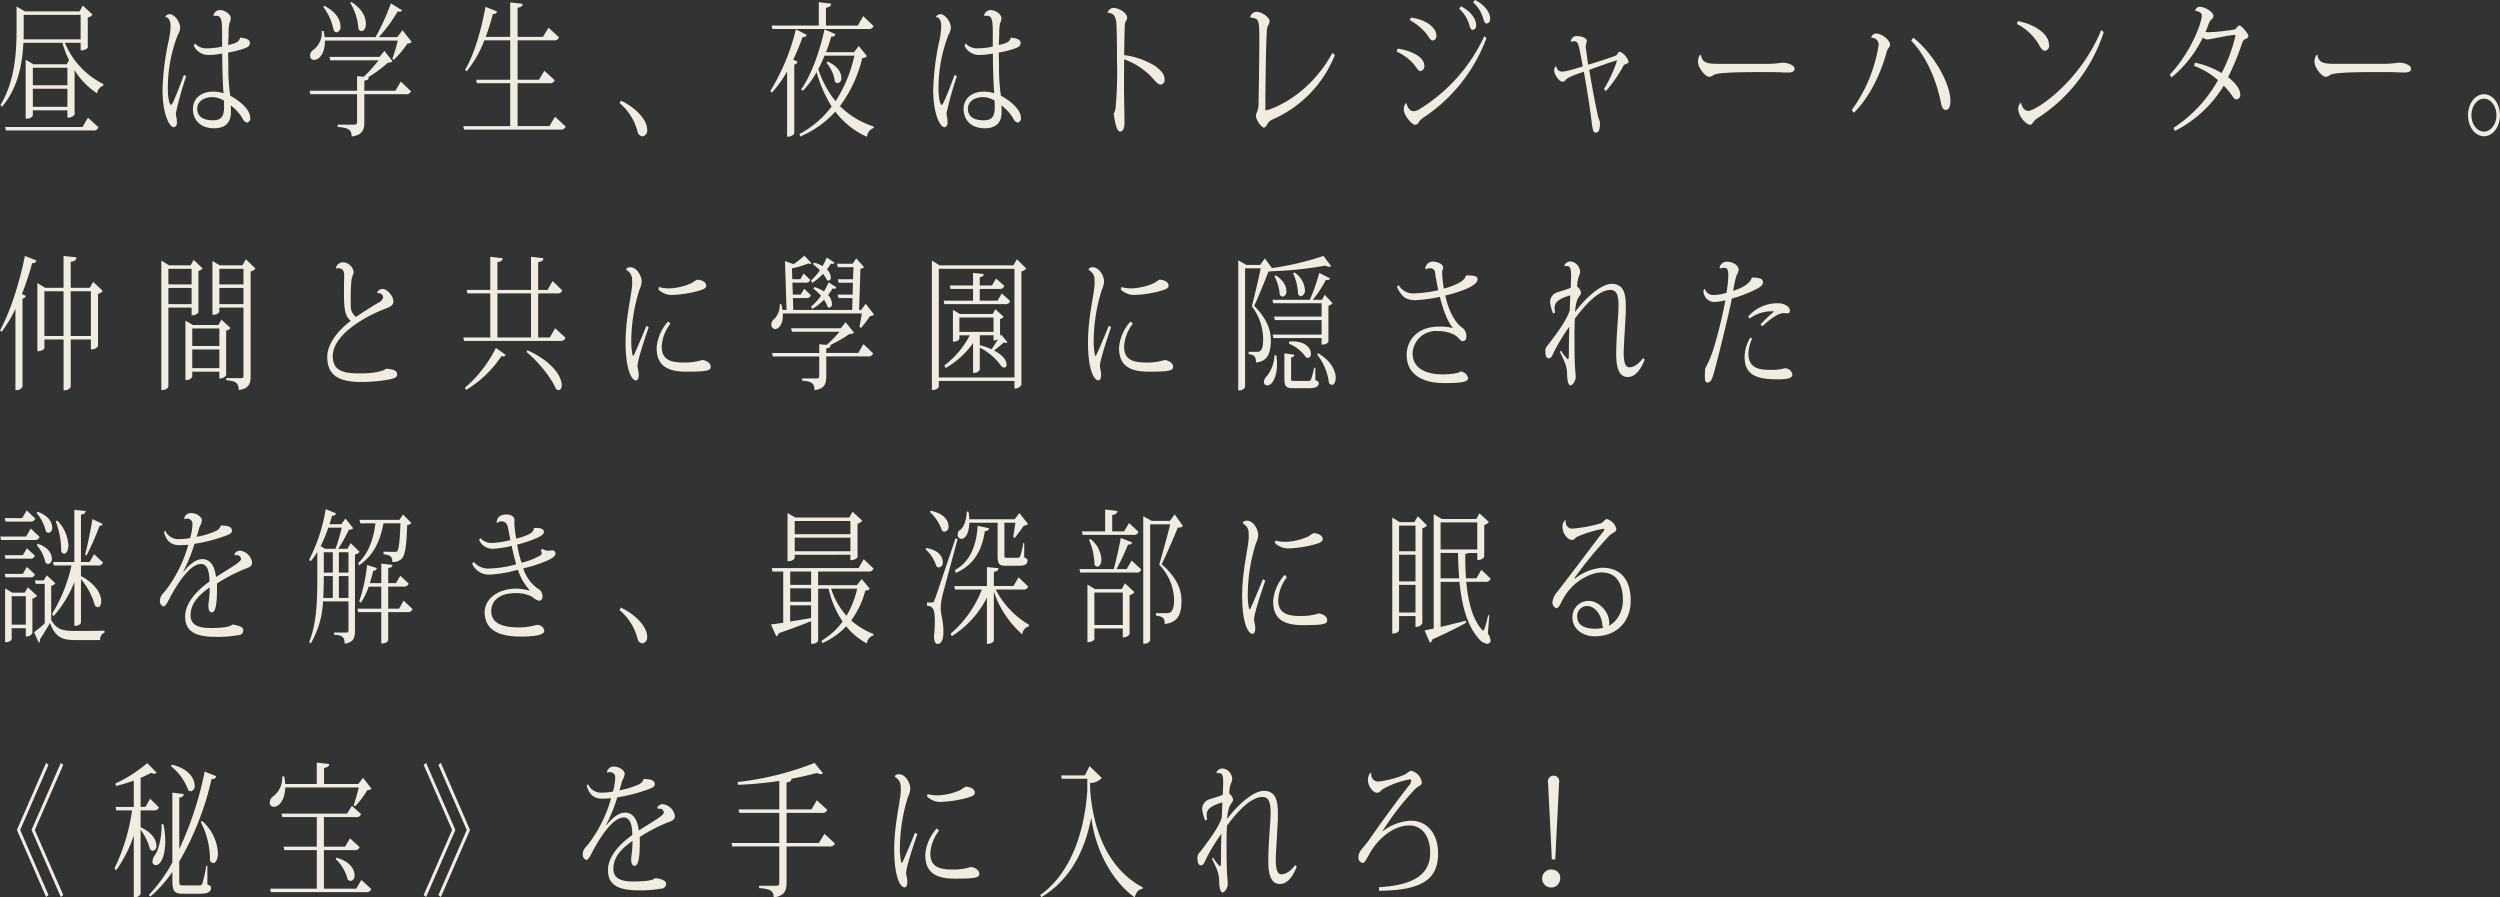 <svg xmlns="http://www.w3.org/2000/svg" width="552.25" height="198.25" viewBox="0 0 552.25 198.25">
  <rect x="0" y="0" width="552.25" height="198.25" fill="#333333" stroke="none"/>
  <defs>
    <style>
      .cls-1 {
        fill: #f0ece0;
        fill-rule: evenodd;
      }
    </style>
  </defs>
  <path id="system-intro_txt.svg" class="cls-1" d="M418.655,250.964a2.127,2.127,0,0,0,1.58-.544v-6.688a1.965,1.965,0,0,0,1.046-.672l-2.14-1.983-0.73,1.279H406.372L404.5,241.3v5.183c0,5.344-.462,11.455-3.551,16.543l0.316,0.416c3.575-4.1,4.524-9.631,4.743-14.143h8.61a24.732,24.732,0,0,0,1.484,3.84l-0.535.9H408.22l-1.7-.992v13.023c1.362,0,1.581-.7,1.581-0.736v-1.12h7.637v1.6a1.8,1.8,0,0,0,1.581-.64v-9.823a16.191,16.191,0,0,0,4.986,5.119,2,2,0,0,1,1.362-1.7l0.024-.352a17.741,17.741,0,0,1-8.513-9.119h3.479v1.664Zm-2.919,7.711H408.1V254.8h7.637v3.871Zm-7.637.768h7.637v4H408.1v-4Zm10.556-16.319v5.408h-12.6c0.025-.7.025-1.408,0.025-2.048v-3.36h12.575Zm-16.686,24.767,0.171,0.768h19.287a1.038,1.038,0,0,0,1.168-.7l-2.311-2.112-1.216,2.048h-17.1Zm46.112-24.511a2.9,2.9,0,0,1,.462-0.064c1.241,0,1.362,1.056,1.362,3.936v2.88a14.734,14.734,0,0,1-3.307.384,3.254,3.254,0,0,1-2.676-1.088l-0.267.512a3.555,3.555,0,0,0,3.186,2.048,16.822,16.822,0,0,0,3.089-.32c0,2.976.146,7.071,0.292,8.767a7.879,7.879,0,0,0-2.311-.352c-2.53,0-4.451,1.44-4.451,3.84,0,2.528,1.776,4.256,4.67,4.256,2.432,0,3.673-1.216,3.721-3.392,0-.416,0-1.184-0.024-1.664a10.3,10.3,0,0,1,2.578,2.848,1.516,1.516,0,0,0,1.022.96,0.909,0.909,0,0,0,.7-0.992c0-2.144-2.846-4.1-4.427-4.96a41.08,41.08,0,0,1-.413-6.431c0-.832-0.049-1.92-0.049-3.1a20.566,20.566,0,0,0,2.968-.7c1.264-.416,1.848-0.64,1.848-1.408,0-.8-0.9-1.056-2.165-1.184-0.194.672-.437,1.184-2.651,1.632,0.025-.768.073-1.568,0.1-2.336a11.35,11.35,0,0,1,.171-2.432,3.19,3.19,0,0,0,.316-1.12c0-.9-1.265-1.824-2.408-1.824a1.408,1.408,0,0,0-1.411,1.184Zm-10.7.224c0.925,0.16,1.144,1.088,1.144,2.144a18.952,18.952,0,0,1-.511,3.488,57.2,57.2,0,0,0-1.265,10.5c0,5.28,1.484,8.224,2.554,8.224a1.054,1.054,0,0,0,.608-1.216c0-.832-0.219-1.28-0.219-1.92a75.77,75.77,0,0,1,2.286-8.16l-0.51-.256c-0.681,1.856-2.481,6.624-2.822,6.624-0.365,0-.73-1.536-0.73-3.648a32.442,32.442,0,0,1,2.189-11.807,3.444,3.444,0,0,0,.536-1.536c0-1.568-1.387-3.072-2.311-3.072a1.231,1.231,0,0,0-.973.544Zm12.964,19.839c0,2.144-.632,2.976-2.481,2.976-2.043,0-3.453-.8-3.453-2.528,0-1.664,1.483-2.592,3.405-2.592a5.216,5.216,0,0,1,2.5.768C450.343,262.611,450.343,263.027,450.343,263.443ZM488.6,248.052h-4.086a32.83,32.83,0,0,0,4.183-5.7,1.163,1.163,0,0,0,.438.064,0.484,0.484,0,0,0,.511-0.32l-2.457-1.5a52.079,52.079,0,0,1-3.38,7.455H472.571a10.717,10.717,0,0,0-.244-1.376l-0.413.032a4.769,4.769,0,0,1-1.849,4.16,1.525,1.525,0,0,0-.729,1.248,0.865,0.865,0,0,0,.9.96c1.264,0,2.432-1.728,2.383-4.256H488.7a29.962,29.962,0,0,1-1.191,4l0.316,0.256a21.271,21.271,0,0,0,3.016-3.616,1.2,1.2,0,0,0,.948-0.352l-2.043-2.592Zm-16.345-6.687a12.473,12.473,0,0,1,2.311,5.215,0.894,0.894,0,0,0,.681.416,1.189,1.189,0,0,0,.8-1.376c0-1.28-.852-3.136-3.6-4.511Zm5.959-.864a12.11,12.11,0,0,1,1.8,5.727,0.867,0.867,0,0,0,.706.48c0.51,0,.948-0.672.948-1.664,0-1.344-.778-3.231-3.21-4.767Zm3.114,19.39v-2.24c0.778-.1.948-0.288,0.973-0.736h-0.146a26.766,26.766,0,0,0,4.378-3.231,1.348,1.348,0,0,0,1.021-.32l-1.8-2.272-1.07,1.312H473.616l0.171,0.768h10.677a31.455,31.455,0,0,1-3.283,3.647l-1.46-.16v3.232H469.238l0.146,0.768h10.337v6.048c0,0.48-.146.672-0.583,0.672h-3.7v0.512c2.018,0.16,3.089.416,3.089,2.111,2.456-.32,2.8-1.567,2.8-3.263v-6.08h9.145a1.05,1.05,0,0,0,1.167-.672l-2.262-2.112-1.191,2.016h-6.859Zm40.882,7.808H515.18v-9.472h7.029a1.036,1.036,0,0,0,1.168-.672l-2.287-2.079-1.191,1.983H515.18v-8.7h7.978a1.034,1.034,0,0,0,1.167-.672l-2.31-2.112-1.241,2.016H515.18v-6.431c0.8-.128,1.1-0.352,1.119-0.864l-2.749-.32v7.615h-5.4c0.584-1.6,1.119-3.3,1.581-5.088a0.69,0.69,0,0,0,.9-0.544l-2.554-.991c-0.973,5.5-2.676,10.911-4.5,13.887l0.341,0.352a24.265,24.265,0,0,0,3.916-6.848h5.715v8.7h-7.515l0.146,0.768h7.369V267.7H503.189l0.17,0.768h21.258a1.082,1.082,0,0,0,1.192-.672l-2.359-2.176Zm15.49-5.088a12.1,12.1,0,0,1,3.989,6.336,1.259,1.259,0,0,0,1.07,1.023,1.289,1.289,0,0,0,1.046-1.5c0-2.048-2.31-4.736-5.789-6.4Zm51.779-11.231H583.3c0.438-1.12.827-2.272,1.192-3.488a0.685,0.685,0,0,0,.9-0.512l-2.408-1.056c-1.167,5.408-3.162,10.463-5.156,13.247l0.34,0.352a19.41,19.41,0,0,0,3.065-4.16,28.754,28.754,0,0,0,3.332,7.616,22.1,22.1,0,0,1-7.126,6.079l0.17,0.544a22.11,22.11,0,0,0,7.759-5.5,17.775,17.775,0,0,0,7,5.567,2.214,2.214,0,0,1,1.459-1.951l0.049-.32a18.64,18.64,0,0,1-7.492-4.512,29.114,29.114,0,0,0,4.938-10.623,1.216,1.216,0,0,0,1.021-.448l-1.8-2.208Zm0.1,0.768a30.4,30.4,0,0,1-4.16,10.047,22.585,22.585,0,0,1-3.818-7.071q0.729-1.392,1.386-2.976h6.592Zm3.064-5.888a1.051,1.051,0,0,0,1.168-.672l-2.287-2.176-1.191,2.08H583.3v-3.935c0.827-.16,1.119-0.384,1.144-0.9l-2.725-.32v5.151h-10.41l0.171,0.768h21.16Zm-21.282,14.047a25.365,25.365,0,0,0,3.357-4.672v14.4h0.291a1.714,1.714,0,0,0,1.29-.671V254.1a0.9,0.9,0,0,0,.729-0.608l-0.948-.48a46.685,46.685,0,0,0,2.043-4.992,0.731,0.731,0,0,0,.924-0.48l-2.384-1.216a47.358,47.358,0,0,1-5.667,13.631Zm12.064-6.591a8.316,8.316,0,0,1,1.849,4.127,0.771,0.771,0,0,0,.632.384,1.062,1.062,0,0,0,.778-1.248c0-1.056-.729-2.527-3.04-3.551Zm34.9-10.336a2.9,2.9,0,0,1,.462-0.064c1.241,0,1.362,1.056,1.362,3.936v2.88a14.734,14.734,0,0,1-3.307.384,3.254,3.254,0,0,1-2.676-1.088l-0.267.512a3.555,3.555,0,0,0,3.186,2.048,16.822,16.822,0,0,0,3.089-.32c0,2.976.146,7.071,0.292,8.767a7.879,7.879,0,0,0-2.311-.352c-2.529,0-4.451,1.44-4.451,3.84,0,2.528,1.776,4.256,4.67,4.256,2.432,0,3.673-1.216,3.721-3.392,0-.416,0-1.184-0.024-1.664a10.3,10.3,0,0,1,2.578,2.848,1.516,1.516,0,0,0,1.022.96,0.908,0.908,0,0,0,.7-0.992c0-2.144-2.846-4.1-4.427-4.96a41.08,41.08,0,0,1-.413-6.431c0-.832-0.049-1.92-0.049-3.1a20.566,20.566,0,0,0,2.968-.7c1.264-.416,1.848-0.64,1.848-1.408,0-.8-0.9-1.056-2.165-1.184-0.194.672-.437,1.184-2.651,1.632,0.025-.768.073-1.568,0.1-2.336a11.3,11.3,0,0,1,.17-2.432,3.19,3.19,0,0,0,.316-1.12c0-.9-1.265-1.824-2.408-1.824a1.408,1.408,0,0,0-1.411,1.184Zm-10.7.224c0.925,0.16,1.144,1.088,1.144,2.144a18.952,18.952,0,0,1-.511,3.488,57.2,57.2,0,0,0-1.265,10.5c0,5.28,1.484,8.224,2.554,8.224a1.054,1.054,0,0,0,.608-1.216c0-.832-0.219-1.28-0.219-1.92a75.77,75.77,0,0,1,2.286-8.16l-0.51-.256c-0.681,1.856-2.481,6.624-2.822,6.624-0.365,0-.73-1.536-0.73-3.648a32.42,32.42,0,0,1,2.19-11.807,3.455,3.455,0,0,0,.535-1.536c0-1.568-1.387-3.072-2.311-3.072a1.231,1.231,0,0,0-.973.544Zm12.964,19.839c0,2.144-.632,2.976-2.481,2.976-2.043,0-3.453-.8-3.453-2.528,0-1.664,1.483-2.592,3.4-2.592a5.216,5.216,0,0,1,2.5.768C620.583,262.611,620.583,263.027,620.583,263.443Zm24.952-20.767c1.727,0,1.921,1.536,1.945,3.1,0.073,1.472.1,4.352,0.1,7.232a92.4,92.4,0,0,1-.292,10.591,3.6,3.6,0,0,1-.438,1.376c0.2,1.088.511,3.936,1.435,3.936,0.511,0,.949-0.544.949-1.952,0-1.152-.1-6.3-0.1-7.36,0-1.952,0-4.351.025-6.655a15.681,15.681,0,0,1,6.226,4.095c0.608,0.736,1.265,1.5,1.9,1.5a1,1,0,0,0,.8-1.152c0-1.152-.681-1.887-2.043-2.943a17.494,17.494,0,0,0-6.883-2.432c0.048-2.432.073-5.12,0.146-6.432a3.022,3.022,0,0,1,.146-0.928,1.911,1.911,0,0,0,.389-0.8c0-1.216-1.922-2.271-3.089-2.271a1.439,1.439,0,0,0-1.241,1.055Zm31.518,1.056a2.847,2.847,0,0,1,1.241.288c0.729,0.384.729,1.568,0.729,4.9,0,4.1-.1,10.239-0.17,13.279a6.281,6.281,0,0,1-.268,2.24,2.528,2.528,0,0,0-.316,1.088,3.977,3.977,0,0,0,1.751,2.56,1.537,1.537,0,0,0,.73-0.768,2.68,2.68,0,0,1,1.119-1.056,25.954,25.954,0,0,0,13.84-14.271l-0.536-.48c-5.5,10.143-14.277,12.7-14.617,12.7-0.171,0-.2-0.128-0.2-0.48,0-3.008.1-13.631,0.316-16.735a3.92,3.92,0,0,1,.219-1.408,1.871,1.871,0,0,0,.389-1.024c0-1.024-1.848-2.112-2.918-2.112a1.5,1.5,0,0,0-1.362,1.248Zm49.2-3.359a7.589,7.589,0,0,1,2.286,3.743c0.219,0.736.414,0.928,0.754,0.928a0.96,0.96,0,0,0,.706-1.152c0-1.408-1.387-3.135-3.381-4.063Zm-3.065,1.408a7.557,7.557,0,0,1,2.262,3.743c0.219,0.736.414,0.928,0.754,0.928a0.96,0.96,0,0,0,.706-1.152c0-1.408-1.411-3.1-3.357-4.063Zm-10.92,2.5a13.166,13.166,0,0,1,3.551,2.88c0.583,0.736,1,1.632,1.459,1.632a0.921,0.921,0,0,0,.851-1.088c0-1.92-2.6-3.616-5.618-3.968Zm16.442,3.584a37.243,37.243,0,0,1-14.472,16.191,2.415,2.415,0,0,1-1.1.352c-0.754,0-1.313-.608-1.678-1.856a2.007,2.007,0,0,0-.511,1.568c0,1.152,1.727,3.328,2.6,3.3a1.237,1.237,0,0,0,.8-0.768,4.878,4.878,0,0,1,1.168-.992,36.073,36.073,0,0,0,13.693-17.439Zm-19.361,3.36a11.627,11.627,0,0,1,3.673,2.656c0.632,0.8,1.118,1.664,1.532,1.664a1.034,1.034,0,0,0,.924-1.152c0-1.952-2.8-3.36-5.91-3.808Zm46.234,8.735a29.8,29.8,0,0,0,3.672-5.215,1.161,1.161,0,0,1,.754-0.768,0.763,0.763,0,0,0,.608-0.512,3.944,3.944,0,0,0-1.9-2.208,0.661,0.661,0,0,0-.535.416,1.111,1.111,0,0,1-.632.544c-1.1.416-3.941,1.344-5.886,1.92-0.146-.96-0.536-3.744-0.536-4a3.512,3.512,0,0,1,.073-0.576,3.18,3.18,0,0,0,.171-0.7c0-.608-1.168-1.056-2.36-1.056a1.328,1.328,0,0,0-1.191,1.248c0.1,0,.535-0.1.656-0.1,0.584,0,.827.16,1.119,1.152,0.243,0.9.56,2.624,0.876,4.416-3.5,1.088-4.159,1.151-4.67,1.151a1.375,1.375,0,0,1-1.216-1.279,1.338,1.338,0,0,0-.438.992c0,0.927,1.119,2.527,1.873,2.527a0.993,0.993,0,0,0,.754-0.512c0.608-.64,3.21-1.472,3.94-1.7,0.73,4.032,1.411,8.576,1.557,9.824,0.364,2.656.364,3.616,1.094,3.616,0.681,0,.9-0.736.9-2.144,0-.416-0.316-0.864-0.486-1.728-0.56-2.528-1.289-6.464-1.873-9.983,2.165-.832,5.935-2.112,6.08-2.112,0.049,0,.049.032,0.049,0.064a27.474,27.474,0,0,1-2.894,6.271Zm24.683-6.015c-2.481,0-3.429-.32-3.7-2.016l-0.17.032a2.3,2.3,0,0,0-.462,1.6c0,1.28,1.63,3.263,2.5,3.263a2.4,2.4,0,0,0,1.046-.48c1.192-.576,7.662-0.576,10.532-0.576,1.483,0,3.381,0,4.426.064,0.487,0.032,1,.032,1.435.032,0.949,0,1.387-.287,1.387-0.831,0-.8-1.508-1.344-2.676-1.344a24.993,24.993,0,0,1-2.943.256H780.267Zm33.951-5.76a1.523,1.523,0,0,1,1.605,1.664,32.963,32.963,0,0,1-5.934,14.3l0.462,0.608c3.356-3.264,5.91-8.512,7.151-13.087,0.413-1.6.851-1.248,0.851-1.984,0-.96-1.8-2.432-3.04-2.432a1.127,1.127,0,0,0-1.119.9Zm8.805,0.64c3.7,3.872,5.716,9.439,6.543,13.6,0.194,1.12.51,1.7,1.118,1.7,0.754,0,1-.992,1-2.048,0-3.712-3.673-10.335-8.2-13.919Zm23.37-3.68a11.736,11.736,0,0,1,4.84,4.576c0.292,0.544.8,1.344,1.29,1.344a1.078,1.078,0,0,0,.948-1.248c0-2.912-4.11-4.832-6.883-5.312ZM865,246.484c-4.6,11.327-14.35,17.855-16.126,17.855-0.9,0-1.459-1.024-1.605-1.856a2.035,2.035,0,0,0-.608,1.312c0,1.728,1.775,3.616,2.675,3.616,0.535,0,.487-0.768,1.654-1.5a35.591,35.591,0,0,0,14.569-18.975Zm15.539,10.463a26.054,26.054,0,0,0,6.907-8.8,1.534,1.534,0,0,0,1.022.416c0.51,0,4.961-.992,5.91-0.992,0.195,0,.268.032,0.268,0.224a35.163,35.163,0,0,1-3.041,8.191,18.933,18.933,0,0,0-5.886-2.3l-0.219.7a16.948,16.948,0,0,1,5.3,3.167,30.1,30.1,0,0,1-9.851,10.56l0.365,0.64a26.691,26.691,0,0,0,10.75-9.984,18.174,18.174,0,0,1,1.533,1.76c0.365,0.512.778,1.28,1.264,1.28a0.953,0.953,0,0,0,.852-1.088c0-1.376-1.387-2.816-2.676-3.84a58.476,58.476,0,0,0,3.138-7.647,1.352,1.352,0,0,1,.754-0.8,0.76,0.76,0,0,0,.584-0.672c0-.448-1.508-2.3-2-2.3a1.67,1.67,0,0,0-.657.576,0.962,0.962,0,0,1-.8.384,42.35,42.35,0,0,1-5.3.544,3,3,0,0,1-.73-0.1,14.518,14.518,0,0,0,.657-1.568,2.59,2.59,0,0,1,.656-1.152,1.052,1.052,0,0,0,.462-0.736c0-.9-1.872-2.047-2.918-2.047a1,1,0,0,0-1.119.895c0.365,0,1.459.224,1.459,1.024,0,1.568-2.408,8.128-7.078,13.055Zm35.92-3.007c-2.481,0-3.429-.32-3.7-2.016l-0.17.032a2.3,2.3,0,0,0-.462,1.6c0,1.28,1.63,3.263,2.5,3.263a2.4,2.4,0,0,0,1.046-.48c1.192-.576,7.662-0.576,10.532-0.576,1.483,0,3.381,0,4.426.064,0.487,0.032,1,.032,1.435.032,0.949,0,1.387-.287,1.387-0.831,0-.8-1.508-1.344-2.676-1.344a24.993,24.993,0,0,1-2.943.256H916.459ZM946.032,265.3c0,2.56,1.557,4.639,3.527,4.639,1.946,0,3.527-2.079,3.527-4.639s-1.581-4.64-3.527-4.64C947.637,260.659,946.032,262.675,946.032,265.3Zm3.527,3.616c-1.533,0-2.773-1.632-2.773-3.616,0-2.016,1.24-3.648,2.773-3.648,1.508,0,2.748,1.632,2.748,3.648C952.307,267.219,951.115,268.915,949.559,268.915Zm-528.886,34.5h-4.207v-5.759c0.924-.1,1.216-0.384,1.264-0.96l-2.845-.32v7.039H410.8l-1.7-1.056v15.071c1.362,0,1.556-.7,1.556-0.768v-1.824h4.233v11.231c1.386,0,1.581-.767,1.581-0.863V314.835h4.451v2.176a1.781,1.781,0,0,0,1.58-.672V304.756a1.85,1.85,0,0,0,1.046-.64l-2.116-2.016Zm-10.021.768h4.233v9.887h-4.233V304.18Zm5.814,0h4.451v9.887h-4.451V304.18ZM404.256,326a1.509,1.509,0,0,0,1.556-.7V305.812a0.851,0.851,0,0,0,.73-0.608l-0.851-.416a62.569,62.569,0,0,0,2.262-6.848,0.714,0.714,0,0,0,.924-0.543l-2.53-1.024c-1.264,6.335-3.429,12.767-5.5,16.446l0.365,0.32a30.193,30.193,0,0,0,3.041-5.055V326Zm50.125-27.55H449.4l-1.63-.959v11.9c1.313,0,1.532-.672,1.532-0.7v-0.9h5.327v15.1c0,0.352-.1.48-0.535,0.48h-3.284v0.448c1.776,0.192,2.773.384,2.773,2.175,2.262-.288,2.627-1.407,2.627-3.071V299.8a1.765,1.765,0,0,0,1.07-.64l-2.116-2.047Zm0.243,4.224H449.3V299.22h5.327v3.456Zm-5.327.768h5.327v3.584H449.3v-3.584Zm-6.129,6.048a1.685,1.685,0,0,0,1.508-.64V299.7a1.607,1.607,0,0,0,.924-0.576l-1.97-1.855-0.681,1.183h-4.767l-1.7-1.055V326c1.435,0,1.557-.735,1.557-0.863V307.8h5.132v1.7Zm0-6.816h-5.132V299.22h5.132v3.456Zm-5.132.768h5.132v3.584h-5.132v-3.584Zm11.724,7.008-0.682,1.183h-5.642l-1.63-.959v13.087a1.4,1.4,0,0,0,1.508-.7v-1.12H449.3v1.5a1.7,1.7,0,0,0,1.508-.7v-9.856a1.6,1.6,0,0,0,.949-0.576Zm-0.463,5.823h-5.983V312.4H449.3v3.872Zm-5.983.768H449.3v4.128h-5.983v-4.128ZM484.245,304.6a1.051,1.051,0,0,1,1.241.864,1.735,1.735,0,0,1-1.119,1.28c-1.557.928-3.624,2.24-4.865,3.1a2.756,2.756,0,0,1-1.167-2.3c-0.024-.576-0.024-1.184-0.024-1.824,0-1.312.048-2.688,0.17-3.9,0.073-.832.486-1.472,0.486-1.888a2.489,2.489,0,0,0-2.578-2.143,1.752,1.752,0,0,0-1.338,1.183l0.049,0.192a3.43,3.43,0,0,1,.511-0.064c1.265,0,1.265,1.12,1.265,1.792,0,0.352-.049,1.952-0.049,2.272,0,4.384,0,6.368,1.508,7.552-2.87,2.143-5.2,5.151-5.2,7.935,0,4.064,2.5,5.568,7.443,5.568a35.4,35.4,0,0,0,5.861-.48c1.192-.192,2.141-0.48,2.141-1.12,0-1.088-1.143-1.184-2.433-1.344-0.559.544-2.651,1.056-5.642,1.056-3.357,0-6.154-.288-6.154-3.84,0-4.384,6.324-8.447,11.724-10.5,1.045-.384,1.678-0.768,1.678-1.6,0-1.088-1.362-2.72-2.408-2.72a1.327,1.327,0,0,0-1.192.8Zm38.062,9.791h-2.579V304.66h4.184a1.037,1.037,0,0,0,1.143-.672l-2.14-2.048-1.119,1.952h-2.068v-6.143c0.827-.128,1.119-0.352,1.144-0.864l-2.725-.32v7.327h-7.418v-6.143c0.827-.128,1.119-0.352,1.143-0.864l-2.724-.32v7.327h-5.205l0.17,0.768h5.035v9.727h-5.959l0.17,0.768h21.234a1.07,1.07,0,0,0,1.167-.7l-2.286-2.112Zm-4.16-9.727v9.727h-7.418V304.66h7.418Zm-7.758,12.031a28.086,28.086,0,0,1-6.835,8.8L503.773,326a24.348,24.348,0,0,0,7.832-7.487,2.4,2.4,0,0,0,.413.064,0.53,0.53,0,0,0,.511-0.352Zm6.761,0.9c2.335,1.92,5.424,5.5,6.494,8.159a1.069,1.069,0,0,0,.608.256c0.414,0,.681-0.416.681-1.087,0-1.7-1.751-5.056-7.588-7.712Zm26.484-5.792c-0.827,2.08-2.384,5.728-2.8,6.56l-0.219.1a14.506,14.506,0,0,1-.316-3.68,38.033,38.033,0,0,1,1.8-10.943,4.585,4.585,0,0,0,.486-1.824c0-1.152-1.022-3.136-2.5-3.136a1.022,1.022,0,0,0-.9.384l0.024,0.224a2.375,2.375,0,0,1,1.265,2.208c0,0.192.024,0.416,0.024,0.608a10.377,10.377,0,0,1-.121,1.472c-0.389,2.912-1.338,6.976-1.338,11.743,0,5.664,1.216,8.352,2.311,8.352,0.291,0,.583-0.352.583-1.184,0-.864-0.267-1.568-0.267-2.016,0.024-1.12,1.24-4.992,2.481-8.544Zm2.651-8a4.289,4.289,0,0,0,3.357,1.184,26.474,26.474,0,0,0,5.4-.864c0.949-.288,1.8-0.512,1.8-1.184,0-.832-1.1-1.312-2.019-1.312a9.582,9.582,0,0,0-1.094.7,13.093,13.093,0,0,1-4.913,1.216,8.107,8.107,0,0,1-2.408-.288Zm2.165,7.04a9.683,9.683,0,0,0-2.554,5.823c0,3.808,2.165,5.28,6.567,5.28,4.475,0,5.375-.224,5.375-1.056,0-.64-0.511-1.28-1.824-1.536a12.6,12.6,0,0,1-4.159.576c-3.357,0-4.84-.928-4.84-3.584a9.12,9.12,0,0,1,1.921-4.991Zm35.021-14.111a15.572,15.572,0,0,1-.925,1.887,6.708,6.708,0,0,0-1.945-.768l-0.122.416a11.269,11.269,0,0,1,1.484,1.28,13.549,13.549,0,0,1-1.97,2.272l0.267,0.512a12,12,0,0,0,2.384-1.984,6.815,6.815,0,0,1,.875,1.344,0.615,0.615,0,0,0,.365.128,0.593,0.593,0,0,0,.487-0.7,2.634,2.634,0,0,0-.852-1.76,9.4,9.4,0,0,0,.852-1.28,1.476,1.476,0,0,0,.34.064,0.456,0.456,0,0,0,.462-0.288Zm7.588,15.55a23.135,23.135,0,0,0,1.97-2.623,1.281,1.281,0,0,0,.9-0.32l-1.848-2.4-1.022,1.376h-0.438l0.292-9.088a1.139,1.139,0,0,0,.8-0.384l-1.727-1.919-0.8,1.183h-3.453l0.194,0.768h3.454l-0.1,2.656h-3.357l0.17,0.768h3.162l-0.073,2.624h-3.307l0.194,0.768h3.089l-0.073,2.624H576.077L576,305.684H578.9a0.96,0.96,0,0,0,1.07-.64l-1.483-1.408-0.779,1.28h-1.727l-0.1-2.624h2.87a0.934,0.934,0,0,0,1.07-.672l-1.459-1.344-0.73,1.248h-1.775l-0.073-2.4a20.17,20.17,0,0,0,3.648-1.088,0.958,0.958,0,0,0,.389.1,0.31,0.31,0,0,0,.292-0.128l-1.581-1.695a21.533,21.533,0,0,1-2.383,1.887l-1.9-.7,0.341,10.815h-0.9c-0.049-.416-0.146-0.832-0.243-1.28h-0.365a4.271,4.271,0,0,1-1.168,3.232,1.548,1.548,0,0,0-.681,1.248,0.952,0.952,0,0,0,.852,1.023c0.486,0,1.824-.64,1.678-3.455H591.23c-0.171.992-.39,2.272-0.536,2.975Zm-10.507-8.639a10.351,10.351,0,0,1,1.654,1.536,12.36,12.36,0,0,1-2.213,2.4l0.267,0.512a10.915,10.915,0,0,0,2.6-2.048,6.726,6.726,0,0,1,.8,1.6,0.82,0.82,0,0,0,.414.16,0.74,0.74,0,0,0,.535-0.9,2.912,2.912,0,0,0-.827-1.888,12.456,12.456,0,0,0,.973-1.472,0.955,0.955,0,0,0,.389.1,0.417,0.417,0,0,0,.438-0.32l-1.7-1.12a13.087,13.087,0,0,1-1.021,2.016,7.336,7.336,0,0,0-2.165-.96Zm2.821,14.175v-1.024c0.779-.1.925-0.288,0.949-0.7h-0.146a28.422,28.422,0,0,0,4.3-2.464,1.285,1.285,0,0,0,1-.32l-1.824-2.3-1.07,1.343H575.59l0.195,0.768h10.507a24.66,24.66,0,0,1-2.846,2.912l-1.629-.16v1.952h-10.41l0.146,0.768h10.264V322.8c0,0.448-.122.64-0.56,0.64h-3.235v0.48c1.727,0.192,2.749.32,2.749,2.111,2.31-.288,2.6-1.5,2.6-3.231v-4.224h9.17a1.083,1.083,0,0,0,1.192-.672l-2.165-2.048-1.119,1.952h-7.078Zm41.321-19.359H608.4l-1.7-1.055V326c1.435,0,1.532-.8,1.532-0.831v-1.184h16.71v1.663a1.56,1.56,0,0,0,1.532-.8V299.8a1.931,1.931,0,0,0,1.071-.64l-2.068-2.047Zm-16.467.768h16.71v24h-16.71v-24Zm12.964,7.04h-3.916v-2.592h4.306A1.023,1.023,0,0,0,622.7,303l-1.824-1.632-0.9,1.536h-2.7v-1.824c0.633-.128.852-0.288,0.876-0.7l-2.359-.256V302.9H610.66l0.146,0.768h4.986v2.592H609.3l0.146,0.768H622.87a1,1,0,0,0,1.118-.7l-1.848-1.664Zm0.56,4.064a1.293,1.293,0,0,0,.8-0.512l-1.824-1.664-0.608,1.056H612.9l-1.556-.928v7.039c1.192,0,1.435-.576,1.435-0.608v-0.8h2.286a19.417,19.417,0,0,1-5.618,6.656l0.267,0.576a18.863,18.863,0,0,0,6.081-5.5v6.56h0.243a1.3,1.3,0,0,0,1.24-.7v-4.864a12.775,12.775,0,0,1,4.743,4.064,1.21,1.21,0,0,0,.657.352,0.592,0.592,0,0,0,.511-0.7c0-1.664-2.359-2.88-2.773-3.1a23.37,23.37,0,0,0,2.189-1.792,1.043,1.043,0,0,0,.462.128,0.374,0.374,0,0,0,.316-0.16l-1.41-1.728-0.219.384v-3.743Zm-8.975-.352h7.54v3.167h-7.54v-3.167Zm7.54,3.935v1.12a1.533,1.533,0,0,0,1-.256c-0.462.768-1,1.6-1.435,2.208a17.257,17.257,0,0,0-2.6-.9v-2.176h3.041Zm25.462-2.112c-0.827,2.08-2.384,5.728-2.8,6.56l-0.219.1a14.506,14.506,0,0,1-.316-3.68,38.033,38.033,0,0,1,1.8-10.943,4.568,4.568,0,0,0,.486-1.824c0-1.152-1.022-3.136-2.5-3.136a1.022,1.022,0,0,0-.9.384l0.024,0.224a2.375,2.375,0,0,1,1.265,2.208c0,0.192.024,0.416,0.024,0.608a10.377,10.377,0,0,1-.121,1.472c-0.389,2.912-1.338,6.976-1.338,11.743,0,5.664,1.216,8.352,2.311,8.352,0.291,0,.583-0.352.583-1.184,0-.864-0.267-1.568-0.267-2.016,0.024-1.12,1.24-4.992,2.481-8.544Zm2.651-8a4.289,4.289,0,0,0,3.357,1.184,26.474,26.474,0,0,0,5.4-.864c0.949-.288,1.8-0.512,1.8-1.184,0-.832-1.094-1.312-2.019-1.312a9.582,9.582,0,0,0-1.094.7,13.093,13.093,0,0,1-4.913,1.216,8.107,8.107,0,0,1-2.408-.288Zm2.165,7.04a9.683,9.683,0,0,0-2.554,5.823c0,3.808,2.165,5.28,6.567,5.28,4.475,0,5.375-.224,5.375-1.056,0-.64-0.511-1.28-1.824-1.536a12.6,12.6,0,0,1-4.159.576c-3.357,0-4.84-.928-4.84-3.584a9.12,9.12,0,0,1,1.921-4.991Zm43.7-3.456a1.721,1.721,0,0,0,.9-0.576l-1.727-1.856-0.608,1.12h-2.019a25.589,25.589,0,0,0,2.894-4.416,1.325,1.325,0,0,0,.341.032,0.483,0.483,0,0,0,.559-0.352l-2.359-1.216a41.483,41.483,0,0,1-2.092,5.952h-8.269l0.194,0.768H692.79v2.944H682.282l0.171,0.768H692.79v3.2H681.966l0.171,0.768H692.79v1.44h0.292a1.611,1.611,0,0,0,1.216-.608V307.38Zm-8.708,8.383a8.495,8.495,0,0,1,3.746,3.008,0.749,0.749,0,0,0,.413.128,0.822,0.822,0,0,0,.682-0.96c0-1.056-1.046-2.688-4.087-2.688a5.558,5.558,0,0,0-.729.032Zm-5.326-18.846-1.046,1.439h-3.04l-1.8-1.023v28.733h0.243a1.377,1.377,0,0,0,1.265-.735V299.124h3.453c-0.535,2.528-1.41,6.368-1.97,8.384a12.02,12.02,0,0,1,2.506,7.327c0,1.312-.171,2.72-1.217,2.72h-1.994v0.512c1.362,0.16,1.63.672,1.63,1.856,2.432-.224,3.283-1.856,3.283-4.992-0.024-2.56-1.143-4.959-3.673-7.519,0.925-1.984,2.408-5.632,3.138-7.584a4.015,4.015,0,0,0,.681-0.064,82.177,82.177,0,0,0,11.918-1.248,1.617,1.617,0,0,0,.827.256,0.479,0.479,0,0,0,.414-0.16l-1.679-2.239A60.942,60.942,0,0,1,681.8,299.06Zm6.226,3.3a11.873,11.873,0,0,1,1.1,4.576,0.842,0.842,0,0,0,.657.48,1.249,1.249,0,0,0,.851-1.44,4.994,4.994,0,0,0-2.311-3.808Zm-4.11.672a10.128,10.128,0,0,1,1.167,4.032,0.8,0.8,0,0,0,.657.448,1.131,1.131,0,0,0,.8-1.312c0-.96-0.584-2.272-2.36-3.392Zm8.756,20.191a18.072,18.072,0,0,1-.681,2.56,0.593,0.593,0,0,1-.657.352h-3.113c-0.633,0-.633-0.032-0.633-0.7v-4.512a0.654,0.654,0,0,0,.73-0.576l-2.213-.32v5.376c0,1.92.292,2.335,1.994,2.335H689.8c1.7,0,2.359-.351,2.359-1.151,0-.288-0.1-0.352-0.754-0.64v-2.72h-0.267Zm0.657-2.944a12.747,12.747,0,0,1,2.626,6.3,0.9,0.9,0,0,0,.657.416c0.462,0,.827-0.608.827-1.536,0-1.472-.924-3.712-3.867-5.44Zm-9.438.192A7.562,7.562,0,0,1,680.629,323a1.838,1.838,0,0,0-.584,1.184,0.731,0.731,0,0,0,.705.8c1.265,0,2.189-2.144,2.189-4.7a14.02,14.02,0,0,0-.146-1.92ZM724.6,300.884c-0.316,1.5-4.524,2.656-4.816,2.72a27.11,27.11,0,0,1-.365-3.392v-0.1c0-.672.219-0.672,0.219-1.216,0-.768-1.41-1.279-2.286-1.279a1.7,1.7,0,0,0-1.654,1.471l0.122,0.288a1.563,1.563,0,0,1,.948-0.288,1.058,1.058,0,0,1,1.1,1.152c0.146,0.992.462,2.56,0.681,3.712a27.4,27.4,0,0,1-5.3.7,3.642,3.642,0,0,1-3.43-1.824l-0.389.352a5.891,5.891,0,0,0,1.654,2.368,4.381,4.381,0,0,0,2.773.576,31.459,31.459,0,0,0,5.059-.7c0.827,3.392,1.873,5.664,2.8,6.751v0.128a10.855,10.855,0,0,0-2.919-.32c-5.254,0-7.224,3.424-7.224,6.24,0,4.576,3.892,6.24,8.221,6.24,3.649,0,5.351-.192,5.351-1.088a1.849,1.849,0,0,0-1.7-1.472c-0.341.448-2.627,0.64-3.916,0.64-3.405,0-6.64-1.152-6.64-4.64a5.132,5.132,0,0,1,5.448-4.928,8.082,8.082,0,0,1,3.527.7c1.119,0.512,1.556,1.536,2.043,1.536a0.831,0.831,0,0,0,.851-0.9,2.328,2.328,0,0,0-.851-2.048c-1.849-1.215-3.211-4.319-3.795-7.135,1.873-.448,7.127-1.856,7.127-3.616,0-.928-1.459-0.768-2.457-0.832Zm35.386,6.848c0-2.624-.243-5.216-3.186-5.184-1.9,0-5.278,2.5-8.027,6.208a11.99,11.99,0,0,1,.389-2.4c0.317-.992.925-1.28,0.925-1.856a2,2,0,0,0-.852-1.344c0.025-.288.049-0.832,0.1-1.216,0.194-1.184.559-1.344,0.559-2.144a2.428,2.428,0,0,0-2.165-2.207,1.638,1.638,0,0,0-1.289.767l0.049,0.288c0.973-.128,1.411.064,1.411,1.856,0,0.8-.049,2.08-0.073,2.88a2.959,2.959,0,0,1-.39.192c-0.608.224-1.653,0.544-2.651,0.864a2.232,2.232,0,0,0-1.508,2.336,9.507,9.507,0,0,0,.657,2.336l0.438-.256a4.29,4.29,0,0,1-.122-0.928c0-1.12.56-1.824,2.676-2.592a7.5,7.5,0,0,1,.8-0.224c-0.048.96-.073,2.208-0.146,3.328-0.583,2.016-2.821,5.055-4.815,7.647a1.657,1.657,0,0,0-.56,1.248c0,1.088.243,1.664,0.8,1.664,0.608,0,.827-0.864,1.24-1.664a41.763,41.763,0,0,1,3.259-5.312c-0.048,1.536-.1,3.872-0.1,5.984,0,1.024-.1,1.216-0.219,1.216a8.806,8.806,0,0,1-1.508-1.92l-0.267.256c1.362,2.624,1.605,3.68,1.605,5.024,0.024,1.248.243,2.4,0.73,2.4,0.535,0,1.167-1.088,1.167-1.824,0-.7-0.121-1.664-0.17-2.4-0.1-2.592-.1-5.376-0.1-7.488,0-.736.048-2.175,0.1-3.039,2.821-3.808,5.57-6.336,7.856-6.336,1.484,0,1.776,1.5,1.776,3.36,0,0.576-.025,1.152-0.049,1.76-0.122,2.016-.462,5.855-0.462,9.119,0,2.944.657,4.992,2.529,4.992,1.606,0,2.773-1.408,3.77-3.808l-0.364-.352c-1.144,1.5-2.19,2.016-3.041,2.016-0.827,0-1.24-.992-1.24-3.232,0-.7.121-2.912,0.243-4.928,0.1-2.015.219-3.871,0.219-3.9v-1.184Zm17.168-3.84a2.417,2.417,0,0,0,2.384,2.656,10.025,10.025,0,0,0,2.432-.384c-0.438,2.784-1.7,7.679-2.359,9.919a25.053,25.053,0,0,1-2.092,5.152c-0.049.736-.073,1.312-0.073,1.76,0,0.992.146,1.344,0.559,1.344,0.925,0,1.168-.96,2.116-4.7,0.657-2.464,2.481-9.823,3.284-13.823a34.07,34.07,0,0,0,4.646-1.728c1.362-.64,2.237-1.12,2.237-1.92,0-.96-1.338-0.96-2.237-1.024l-0.219.032c-0.438,1.28-1.849,2.176-4.135,2.912a26.053,26.053,0,0,1,.754-3.424,2.782,2.782,0,0,0,.462-1.248c0-1.056-1.484-1.759-2.481-1.759a1.627,1.627,0,0,0-1.727,1.279l0.1,0.224a2.035,2.035,0,0,1,.949-0.16c0.584,0,.876.384,0.876,1.6a25.863,25.863,0,0,1-.414,3.936,10.894,10.894,0,0,1-2.894.48,1.926,1.926,0,0,1-1.873-1.376Zm12.988,8.031c1.63-1.5,3.4-2.911,4.768-2.911,0.243,0,.51.032,0.729,0.032a0.516,0.516,0,0,0,.584-0.64c0-.768-1.143-1.568-2.578-1.568a8.588,8.588,0,0,0-6.616,2.912l0.292,0.48a8.192,8.192,0,0,1,5.448-1.6,31.98,31.98,0,0,0-3.016,2.88Zm-2.627,2.464a8.307,8.307,0,0,0-1.289,4.32c0,4.16,2.968,4.928,7.273,4.928,2.067,0,3.283-.16,3.283-1.088A1.648,1.648,0,0,0,795.1,321.2c-0.194,0-.608.192-1.094,0.224a9.425,9.425,0,0,1-1.776.128c-2.092,0-5.156,0-5.156-3.552a8.638,8.638,0,0,1,.8-3.328ZM406.3,370.771H403.55l-1.581-.96v11.9c1.289,0,1.46-.671,1.46-0.671v-2.432h3.113v1.824a1.513,1.513,0,0,0,1.459-.7v-7.648a1.867,1.867,0,0,0,1.022-.64L407,369.587Zm-2.87.768h3.113v6.3h-3.113v-6.3Zm9.242,4.416a25.155,25.155,0,0,0,4.6-7.552v9.7c1.265,0,1.459-.672,1.459-0.768v-9.568a15.616,15.616,0,0,1,3.089,5.856,0.968,0.968,0,0,0,.633.352c0.438,0,.754-0.512.754-1.312,0-1.44-1.046-3.744-4.476-5.567v-2.336h3.746a0.992,0.992,0,0,0,1.119-.672l-1.97-1.824-1,1.728h-1.9V353.525c0.754-.1,1-0.32,1.046-0.8l-2.505-.256v11.519h-4.694l0.146,0.768h3.916a34.033,34.033,0,0,1-4.305,10.719Zm-3.7-15.679a8.4,8.4,0,0,1,1.9,3.808,0.847,0.847,0,0,0,.633.352,1.045,1.045,0,0,0,.778-1.216c0-1.056-.754-2.5-3.113-3.264Zm-2.238-7.679-1,1.695H401.9l0.146,0.768h5.473a1.024,1.024,0,0,0,1.119-.672Zm2.19,0.576a9.119,9.119,0,0,1,2.043,4.031,0.922,0.922,0,0,0,.608.352,1.059,1.059,0,0,0,.8-1.216c0-1.088-.8-2.591-3.259-3.455Zm12.331,1.343c-0.268,1.856-1,5.472-1.605,7.84l0.316,0.192a65.006,65.006,0,0,0,2.894-6.592,0.505,0.505,0,0,0,.633-0.384Zm-8.1.48a18.825,18.825,0,0,1,1.216,6.656,0.823,0.823,0,0,0,.656.512c0.487,0,.925-0.768.925-1.92a8.4,8.4,0,0,0-2.457-5.408Zm-6.543,3.36h-5.692l0.146,0.768h7.394a1.022,1.022,0,0,0,1.144-.672l-1.971-1.856Zm-4.719,4.128,0.146,0.768h5.424a0.978,0.978,0,0,0,1.095-.672l-1.776-1.632-0.9,1.536H401.9Zm4.889,2.592-0.9,1.536H401.9l0.146,0.768h5.424a0.978,0.978,0,0,0,1.095-.672Zm4.4,1.856-0.682,1.119h-1.945l0.194,0.768h1.97v8.736a24.6,24.6,0,0,1-2.359,1.952l1.07,2.335a0.7,0.7,0,0,0,.219-0.735c0.608-.9,1.581-2.5,2.238-3.648,1.119,3.04,2.554,3.776,5.521,3.776h5.57a1.532,1.532,0,0,1,.949-1.632v-0.448c-2,.064-4.524.064-6.543,0.064-2.724,0-4.038-.32-5.23-2.432v-7.52a1.61,1.61,0,0,0,.925-0.576Zm41.563-4.416a1.233,1.233,0,0,1,.341-0.032,0.892,0.892,0,0,1,1,.864c0,0.7-2.967,2.272-5.521,3.968-0.389-3.072-1.679-3.968-3.041-3.968-0.973,0-2.383.608-4.061,2.72l-0.122-.032a32.079,32.079,0,0,0,2.456-6.048,35.783,35.783,0,0,0,6.957-1.824c0.656-.256,1.337-0.512,1.337-1.056,0-.96-1-1.152-2.456-1.184a1.949,1.949,0,0,1-1.265,1.28,17.008,17.008,0,0,1-4.086,1.216c0.219-.672.413-1.408,0.608-2.112a4.3,4.3,0,0,0,.559-1.472c0-.8-1.143-1.663-2.48-1.663a1.5,1.5,0,0,0-1.46,1.311l0.049,0.032a1.384,1.384,0,0,1,.535-0.1,1.137,1.137,0,0,1,1.265,1.12,12.556,12.556,0,0,1-.511,3.168,12.181,12.181,0,0,1-2.311.224,3.136,3.136,0,0,1-3.186-1.856l-0.292.288c0.462,1.792,1.435,2.912,3.381,2.912,0.486,0,1.289-.032,1.994-0.1a29.482,29.482,0,0,1-5.01,10.111c-0.754.864-1.24,1.344-1.24,2.176a1.218,1.218,0,0,0,.754,1.344c0.389,0,.7-0.512,1.289-1.632,2.067-3.968,4.767-7.743,7-7.743,0.924,0,1.751.736,1.872,3.168,0,0.255.025,0.479,0.025,0.7-2.554,1.792-5.376,4.608-5.376,7.744,0,2.624,1.338,4.48,6.713,4.48a25.862,25.862,0,0,0,5.084-.384,1.045,1.045,0,0,0,1.046-1.088c0-.64-0.9-1.056-2.457-1.248-0.413.576-2.408,0.768-4.84,0.768-2.8,0-4.354-.768-4.354-2.816,0-2.72,2.043-4.64,4.232-6.144a24.967,24.967,0,0,1-.267,3.52,4.441,4.441,0,0,0-.025.576c0,0.9.292,1.408,0.73,1.408,0.778,0,1.168-1.44,1.168-5.28,0-.352,0-0.736-0.025-1.088a36.7,36.7,0,0,1,6.2-3.231c1.094-.352,1.58-0.672,1.58-1.472a3.137,3.137,0,0,0-2.626-2.56,1.5,1.5,0,0,0-1.265.7Zm24.83-1.44h-2.019a34.747,34.747,0,0,0,2.359-4.224,1.127,1.127,0,0,0,.949-0.32l-1.7-2.144-0.924,1.248h-2.6c0.194-.608.389-1.248,0.559-1.887,0.584,0.032.754-.128,0.851-0.512l-2.262-.928a37.087,37.087,0,0,1-3.672,11.2l0.34,0.32a14.005,14.005,0,0,0,1.484-2.048v5.632c0,4.735-.073,9.951-1.8,14.238L469.482,382a20.2,20.2,0,0,0,2.724-9.311h5.618v6.368c0,0.416-.1.512-0.462,0.512h-2.724v0.48c1.678,0.1,2.335.416,2.335,1.983,1.994-.256,2.286-1.343,2.286-2.911V362.356a1.941,1.941,0,0,0,1.022-.608l-1.97-1.92Zm-3.211.768v4.48h-1.994v-4.48h1.994Zm3.454,4.48h-2.116v-4.48h2.116v4.48Zm-3.454.768v4.831h-2.116c0.122-1.984.122-3.776,0.122-4.831h1.994Zm1.338,0h2.116v4.831h-2.116v-4.831Zm-3.04-6.016-1-.608a27.724,27.724,0,0,0,1.7-4.064h2.968a43.624,43.624,0,0,1-1.363,4.672h-2.31Zm7.467,3.648c3.04-1.984,4.67-5.12,5.424-9.28H489.3c-0.121,3.712-.34,5.7-0.7,6.144a0.832,0.832,0,0,1-.681.16c-0.438,0-1.727,0-2.335-.064l-0.024.576c1.654,0.256,1.946.576,1.946,1.728a2.744,2.744,0,0,0,2.067-.7c0.778-.736,1.07-3.008,1.216-7.456a1.337,1.337,0,0,0,.924-0.48l-1.848-1.855-0.778,1.183h-8.83l0.171,0.768h3.356c-0.462,3.648-1.581,6.688-3.818,8.768Zm8.878,9.567h-2.408v-4.864h3.38a1.038,1.038,0,0,0,1.144-.672l-1.849-1.727-0.973,1.631h-1.7v-3.327c0.681-.1.875-0.288,0.924-0.7l-2.457-.288v4.319h-2.529c0.292-.9.535-1.823,0.754-2.751a0.712,0.712,0,0,0,.8-0.576l-2.164-.7a35.327,35.327,0,0,1-1.752,8.063l0.39,0.288a15.6,15.6,0,0,0,1.727-3.552h2.772v4.864h-5.253l0.146,0.768h5.107V382c1.314,0,1.533-.671,1.533-0.735v-6.208h4.256a1.008,1.008,0,0,0,1.119-.672l-1.97-1.856Zm33.026-12.8a2.815,2.815,0,0,1-1.459-.416l-0.317.416a0.766,0.766,0,0,1,.292.512,1,1,0,0,1-.729.736,15.09,15.09,0,0,1-3.77,1.408,27.2,27.2,0,0,1-.973-4,27.861,27.861,0,0,0,4.524-1.536c0.924-.448,1.386-0.768,1.386-1.312,0-.48-0.535-0.832-1.605-0.832a4.027,4.027,0,0,0-.608.032c-0.025.864-.754,1.5-3.892,2.336a24.635,24.635,0,0,1-.413-3.3c0-.32.024-0.512,0.024-0.832,0-.608-0.608-1.215-1.776-1.215-1.459.032-2.164,0.767-2.164,1.791l0.146,0.1a1.027,1.027,0,0,1,.9-0.352c0.413,0,1.191,0,1.483,1.5,0.122,0.672.341,1.792,0.511,2.624a19.919,19.919,0,0,1-4.135.64,3.388,3.388,0,0,1-2.5-1.088l-0.268.448a3.265,3.265,0,0,0,2.968,1.92,22.084,22.084,0,0,0,4.232-.64c0.17,0.992.584,2.688,0.973,4.064a24.2,24.2,0,0,1-5.74.928,4.244,4.244,0,0,1-3.649-1.472l-0.316.416a4,4,0,0,0,4.038,2.4,29.613,29.613,0,0,0,6.056-1.056,12.029,12.029,0,0,0,2.554,4.447l-0.1.128a11.658,11.658,0,0,0-2.919-.416c-4.159.064-6.859,2.368-6.883,5.216,0.024,3.552,2.578,5.376,7.953,5.376,3.211,0,5.229-.352,5.229-1.28a1.565,1.565,0,0,0-1.775-1.28,14.8,14.8,0,0,1-3.527.544h-0.17c-4.135,0-6.251-1.088-6.251-3.616,0-1.92,1.362-3.968,5.473-3.968a7.633,7.633,0,0,1,3.6.832,3.653,3.653,0,0,0,1.435.864,0.866,0.866,0,0,0,.8-1.024,1.866,1.866,0,0,0-1.119-1.728,8.674,8.674,0,0,1-3.113-4.415,29.246,29.246,0,0,0,5.326-1.728c1.046-.48,1.8-0.992,1.8-1.568a0.715,0.715,0,0,0-.851-0.672Zm15.66,13.119a12.1,12.1,0,0,1,3.989,6.336,1.259,1.259,0,0,0,1.07,1.023,1.289,1.289,0,0,0,1.046-1.5c0-2.048-2.31-4.736-5.789-6.4Zm52.436-5.5h-8.562V366.1H592.64a1.051,1.051,0,0,0,1.168-.672l-2.165-2.048-1.143,1.952H571.334l0.146,0.768h2.383V377.4c-1.143.192-2.067,0.32-2.724,0.384l1.192,2.624a1.007,1.007,0,0,0,.559-0.7c3.114-1.056,5.424-1.952,7.127-2.656v4.991h0.243a1.391,1.391,0,0,0,1.313-.639v-11.52h2.311a21.3,21.3,0,0,0,3.089,7.264,15.584,15.584,0,0,1-4.646,4.224l0.171,0.543a16.712,16.712,0,0,0,5.278-3.711,15.082,15.082,0,0,0,4.548,3.775,2.08,2.08,0,0,1,1.435-1.759l0.049-.32a16.139,16.139,0,0,1-4.938-3.008,19.464,19.464,0,0,0,3.138-6.624,1,1,0,0,0,.973-0.384l-1.776-2.112Zm-10.118.7v2.976H575.4v-2.976h4.621Zm0-.768H575.4V366.1h4.621v2.943Zm0,4.512v2.816c-1.63.288-3.211,0.544-4.621,0.768v-3.584h4.621Zm10.191-3.68a20.985,20.985,0,0,1-2.359,5.984,16,16,0,0,1-3.405-5.984h5.764Zm-1.508-7.487v1.184a1.8,1.8,0,0,0,1.581-.64V355.54a1.878,1.878,0,0,0,1.046-.672l-2.141-1.983-0.729,1.279H576.539l-1.727-.991v10.655c1.338,0,1.581-.7,1.581-0.736v-0.7H588.7Zm0-4.544H576.393v-2.912H588.7v2.912Zm-12.307.768H588.7v3.008H576.393v-3.008Zm44.823,3.488c0,2.4.219,2.72,1.945,2.72h2.627c1.46,0,2.043-.32,2.043-1.152,0-.32-0.1-0.416-0.729-0.7V359.8h-0.219a16.786,16.786,0,0,1-.706,3.008,0.577,0.577,0,0,1-.559.256h-2.384c-0.51,0-.51-0.032-0.51-0.928v-6.816h2.432c-0.146,1.056-.365,2.432-0.487,3.168l0.317,0.192c0.583-.672,1.508-1.984,2.043-2.752a1.03,1.03,0,0,0,.9-0.352l-1.9-2.4-1.046,1.375H614.965a15.566,15.566,0,0,0-.17-1.695h-0.39c-0.121,2.367-.827,3.711-1.751,4.255a1.654,1.654,0,0,0-.267.864,0.83,0.83,0,0,0,.827.9c0.729,0,1.7-.928,1.751-3.552h6.251V362.1Zm-4.4-6.112c-0.267,4.032-1.41,7.776-5.034,9.792L612,366.388c4.281-1.856,5.838-5.44,6.4-9.248a0.74,0.74,0,0,0,.925-0.608Zm-10.531-3.007a9.767,9.767,0,0,1,2.626,4,0.909,0.909,0,0,0,.633.32,1.091,1.091,0,0,0,.827-1.248c0-1.152-.949-2.783-3.94-3.391Zm0.413,19.934s-0.267.032-1.07,0.032v0.7c1.216,0.16,1.727.416,1.727,3.552,0,0.96-.073,2.048-0.195,3.264,0.049,1.023.341,1.631,0.754,1.631,1.338,0,1.338-2.079,1.338-2.751,0-2.3-.584-3.744-0.608-5.088a13.379,13.379,0,0,1,.365-2.752c0.365-1.472,2.335-8.7,3.381-12.607l-0.463-.128c-4.183,12.383-4.475,13.279-4.6,13.5-0.244.672-.341,0.672-0.633,0.672v-0.032ZM605.309,361.2a8.021,8.021,0,0,1,2.359,3.68,0.909,0.909,0,0,0,.632.32,1.06,1.06,0,0,0,.8-1.216c0-1.12-.876-2.624-3.673-3.1Zm20.528,6.176-1.119,1.919h-4.329v-3.135c0.754-.1.973-0.32,1.021-0.8l-2.554-.256V369.3h-7.2l0.146,0.768h5.935a24.333,24.333,0,0,1-6.908,9.76l0.268,0.544a21.562,21.562,0,0,0,7.758-8.512v10.207c1.314,0,1.533-.671,1.533-0.735V370.547a21.872,21.872,0,0,0,6.275,9.44A2.044,2.044,0,0,1,628.1,378.2l0.049-.352a19.029,19.029,0,0,1-7.346-7.776h6.008a1.05,1.05,0,0,0,1.167-.672Zm16.876,2.591-1.654-.992v12.735c1.289,0,1.533-.671,1.533-0.7v-2.336h6.275v1.952a1.588,1.588,0,0,0,1.508-.7v-8.608a1.782,1.782,0,0,0,1.07-.672l-2.092-1.952-0.729,1.28h-5.911Zm-0.121.768h6.275v7.168h-6.275v-7.168ZM651.2,358a1.021,1.021,0,0,0,1.143-.672l-2.092-1.952-1.094,1.856h-2.627v-3.615c0.851-.16,1.119-0.384,1.143-0.9l-2.7-.32v4.831h-5.132L639.989,358H651.2Zm8.075-3.1h-4.038l-1.848-1.024v28.158h0.243a1.338,1.338,0,0,0,1.289-.735V355.668h4.427c-0.681,2.688-1.8,6.784-2.432,8.928a11.431,11.431,0,0,1,3.283,7.775c0,1.44-.243,2.912-1.484,2.912h-2.529v0.544c1.581,0.224,1.946.544,1.946,1.856,2.7-.288,3.7-1.92,3.7-4.992,0-1.568-.17-4.512-4.378-8.223,1.046-2.08,2.724-5.984,3.575-8.1a1.211,1.211,0,0,0,1.119-.352l-1.824-2.559Zm-11.8,10.656a51.761,51.761,0,0,0,2.554-5.44,0.731,0.731,0,0,0,.925-0.448l-2.53-.992c-0.365,2.048-1,4.864-1.557,6.88h-7.564l0.17,0.768H651.81a1,1,0,0,0,1.143-.672l-2.116-1.984-1.119,1.888H647.48Zm-6.056-6.464a14.681,14.681,0,0,1,1.192,5.44,0.776,0.776,0,0,0,.657.48c0.462,0,.875-0.64.875-1.632a6.153,6.153,0,0,0-2.432-4.48Zm38.4,8.7c-0.827,2.08-2.384,5.728-2.8,6.56l-0.219.1a14.506,14.506,0,0,1-.316-3.68,38.033,38.033,0,0,1,1.8-10.943A4.568,4.568,0,0,0,678.78,358c0-1.152-1.021-3.136-2.5-3.136a1.022,1.022,0,0,0-.9.384l0.024,0.224a2.375,2.375,0,0,1,1.265,2.208c0,0.192.024,0.416,0.024,0.608a10.377,10.377,0,0,1-.121,1.472c-0.389,2.912-1.338,6.976-1.338,11.743,0,5.664,1.216,8.352,2.311,8.352,0.291,0,.583-0.352.583-1.184,0-.864-0.267-1.568-0.267-2.016,0.024-1.12,1.24-4.992,2.481-8.544Zm2.651-8a4.289,4.289,0,0,0,3.357,1.184,26.474,26.474,0,0,0,5.4-.864c0.949-.288,1.8-0.512,1.8-1.184,0-.832-1.094-1.312-2.019-1.312a9.582,9.582,0,0,0-1.094.7,13.093,13.093,0,0,1-4.913,1.216,8.107,8.107,0,0,1-2.408-.288Zm2.165,7.04a9.683,9.683,0,0,0-2.554,5.823c0,3.808,2.165,5.28,6.567,5.28,4.475,0,5.375-.224,5.375-1.056,0-.64-0.511-1.28-1.824-1.536a12.6,12.6,0,0,1-4.159.576c-3.357,0-4.84-.928-4.84-3.584a9.12,9.12,0,0,1,1.921-4.991Zm28.648-11.648h-3.259l-1.63-1.024V379.8c1.411,0,1.508-.768,1.508-0.8v-3.072h3.624v2.4a1.6,1.6,0,0,0,1.508-.768V356.532a1.7,1.7,0,0,0,1.022-.64l-2.019-2.016Zm0.243,13.087h-3.624v-5.887h3.624v5.887Zm0-6.655h-3.624v-5.664h3.624v5.664Zm-3.624,7.423h3.624v6.112h-3.624v-6.112Zm19.677,6.688c-0.194.928-.8,3.424-1.094,3.424a0.657,0.657,0,0,1-.316-0.256c-2.044-2.272-3.016-6.176-3.43-10.528h4.232a1.071,1.071,0,0,0,1.168-.7l-2.068-1.951-1.094,1.888H724.7c-0.146-1.792-.194-3.616-0.17-5.408a1.417,1.417,0,0,0,.657-0.192h1.994v1.536a1.691,1.691,0,0,0,1.533-.672V355.8a1.7,1.7,0,0,0,1.021-.64l-2.067-1.919-0.73,1.247h-7.564l-1.824-1.055v25.246c-0.827.192-1.533,0.32-2.019,0.416l1.192,2.751a1.065,1.065,0,0,0,.535-0.767c3.381-1.5,5.789-2.752,7.467-3.68l-0.073-.448c-1.97.512-3.916,0.992-5.57,1.376v-9.952h4.159c0.511,5.216,1.678,9.6,4.208,12.48a2.985,2.985,0,0,0,1.921,1.215,0.762,0.762,0,0,0,.754-0.767,3.738,3.738,0,0,0-.608-1.536l0.316-3.968Zm-2.408-14.5h-8.1v-5.984h8.1v5.984Zm-8.1.768h3.843c0.049,1.952.122,3.808,0.267,5.6h-4.11V362Zm29.573,5.536a90.5,90.5,0,0,1,7.637-9.28c0.875-.9,1.605-0.768,1.605-1.568a2.965,2.965,0,0,0-2.213-2.208,12.835,12.835,0,0,0-1,.9,29.993,29.993,0,0,1-6.64,1.248,1.464,1.464,0,0,1-1.29-1.792l-0.121-.1a1.855,1.855,0,0,0-.633,1.472c0,1.344,1.046,2.912,2.141,2.912,0.486,0,.535-0.352,1.119-0.7a26.1,26.1,0,0,1,5.74-1.76c0.146,0,.243.032,0.243,0.16a0.883,0.883,0,0,1-.268.48c-2.87,3.776-7.929,10.463-9.947,13.087a4.424,4.424,0,0,0-1.241,2.464,1.34,1.34,0,0,0,.827,1.344c0.535,0,.876-0.8,1.192-1.44,2.529-5.088,7.126-6.463,8.78-6.463,3.454,0,4.768,2.591,4.768,6.207,0,2.368-1.314,4.768-3.138,5.568a1.32,1.32,0,0,0,.122-0.608c0-2.464-2.262-4.864-4.549-4.864a3.546,3.546,0,0,0-3.575,3.744c0,2.208,1.97,4.064,4.913,4.064,5.059,0,7.953-3.456,7.953-7.84,0-3.808-1.532-7.3-6.323-7.3a11.1,11.1,0,0,0-5.984,2.4Zm0.608,8.543a2.2,2.2,0,0,1,2.189-2.368c1.7,0,3.21,1.984,3.356,4.192a1.259,1.259,0,0,0,.219.608,7.118,7.118,0,0,1-1.824.224C751.4,378.739,749.26,378.227,749.26,376.083Zm-337.7,32.738-0.535-.448-6.446,14.815L411.021,438l0.535-.448-6.251-14.366Zm3.259,0-0.535-.448-6.47,14.815L414.28,438l0.535-.448-6.275-14.366Zm21.717,13.087c0.1,2.815-.657,5.791-1.533,6.943a2.3,2.3,0,0,0-.462,1.248,0.729,0.729,0,0,0,.681.864c1.289,0,2.14-2.336,2.14-5.28a18.54,18.54,0,0,0-.413-3.775h-0.413Zm9.874,9.183a30.617,30.617,0,0,1-.851,3.936,0.691,0.691,0,0,1-.729.416h-3.6c-0.706,0-.779-0.1-0.779-1.248v-4.032a64.748,64.748,0,0,0,7.151-18.271,0.745,0.745,0,0,0,1-.576l-2.529-1.024a75.947,75.947,0,0,1-5.619,17.119V416.052c0.754-.16.949-0.32,0.973-0.8l-2.5-.32v15.423a33.569,33.569,0,0,1-5.181,7.167l0.317,0.384a29.081,29.081,0,0,0,4.864-5.439v1.664c0,2.528.389,3.136,2.262,3.136h3.7c1.922,0,2.578-.416,2.578-1.312,0-.32-0.121-0.416-0.8-0.736v-4.128h-0.244Zm-11.577-12.223a1.008,1.008,0,0,0,1.119-.672L434,416.276,432.98,418.1h-1.07v-6.432a22.665,22.665,0,0,0,2.287-1.088,1.6,1.6,0,0,0,.7.16,0.64,0.64,0,0,0,.535-0.224l-2.067-2.111a29.313,29.313,0,0,1-7.03,4.511l0.146,0.544a31.575,31.575,0,0,0,3.916-1.184V418.1h-4.037l0.17,0.768h3.478a42.169,42.169,0,0,1-3.867,12.767l0.34,0.48a28.152,28.152,0,0,0,3.916-7.744v13.663h0.243a1.345,1.345,0,0,0,1.265-.7V423.124a12.5,12.5,0,0,1,2.068,4.287,0.9,0.9,0,0,0,.656.384,1.031,1.031,0,0,0,.754-1.216c0-1.12-.827-2.784-3.478-4v-3.712h2.919Zm3.794-9.759a11.974,11.974,0,0,1,3.8,5.279,0.885,0.885,0,0,0,.608.256,1.111,1.111,0,0,0,.8-1.312c0-1.44-1.216-3.679-5.059-4.575Zm6.567,12.319a18.168,18.168,0,0,1,2.043,8.543,1.007,1.007,0,0,0,.73.544c0.56,0,1.022-.9,1.022-2.24a10.117,10.117,0,0,0-3.5-7.071Zm34.073-3.456a18.45,18.45,0,0,0,2.724-3.584,1.175,1.175,0,0,0,.924-0.32l-1.873-2.4-1.046,1.376h-7.564v-3.551c0.851-.16,1.119-0.384,1.143-0.864l-2.748-.32v4.735h-6.981a11.472,11.472,0,0,0-.219-1.7l-0.438.032a5.136,5.136,0,0,1-2.067,4.448,1.73,1.73,0,0,0-.681,1.312,0.858,0.858,0,0,0,.924.928c1.241,0,2.433-1.664,2.506-4.256H480.09c-0.317,1.28-.779,2.976-1.119,3.9ZM472.4,436.147v-8.512h6.737a1,1,0,0,0,1.143-.672l-2.116-1.92-1.094,1.824H472.4V420.34h7.078a0.974,0.974,0,0,0,1.118-.672l-2.018-1.824-1.071,1.728H463.04l0.17,0.768h7.613v6.527H463.5l0.146,0.768h7.175v8.512H460.534l0.146,0.768h21.039a1.036,1.036,0,0,0,1.143-.672l-2.189-2.016-1.143,1.92H472.4Zm2.6-6.528a9.4,9.4,0,0,1,2.651,4.48,0.9,0.9,0,0,0,.681.352,1.123,1.123,0,0,0,.827-1.312c0-1.216-.973-3.008-4.013-3.84Zm19.43,7.935L494.972,438l6.469-14.814-6.469-14.815-0.536.448,6.276,14.367Zm3.26,0L498.231,438l6.445-14.814-6.445-14.815-0.535.448,6.251,14.367Zm48.447-19.038a1.223,1.223,0,0,1,.34-0.032,0.892,0.892,0,0,1,1,.864c0,0.7-2.967,2.272-5.521,3.968-0.389-3.072-1.678-3.968-3.04-3.968-0.973,0-2.384.608-4.062,2.72l-0.122-.032a32.074,32.074,0,0,0,2.457-6.048,35.772,35.772,0,0,0,6.956-1.824c0.657-.256,1.338-0.512,1.338-1.056,0-.96-1-1.152-2.457-1.184a1.95,1.95,0,0,1-1.264,1.28,17.03,17.03,0,0,1-4.087,1.216c0.219-.672.414-1.408,0.608-2.112a4.3,4.3,0,0,0,.56-1.472c0-.8-1.143-1.663-2.481-1.663a1.5,1.5,0,0,0-1.459,1.311l0.048,0.032a1.388,1.388,0,0,1,.535-0.1,1.137,1.137,0,0,1,1.265,1.12,12.556,12.556,0,0,1-.511,3.168,12.178,12.178,0,0,1-2.31.224,3.137,3.137,0,0,1-3.187-1.856l-0.291.288c0.462,1.792,1.435,2.912,3.38,2.912,0.487,0,1.289-.032,2-0.1a29.5,29.5,0,0,1-5.011,10.111c-0.754.864-1.24,1.344-1.24,2.176a1.218,1.218,0,0,0,.754,1.344c0.389,0,.705-0.512,1.289-1.632,2.067-3.968,4.767-7.743,7-7.743,0.924,0,1.751.736,1.873,3.168,0,0.255.024,0.479,0.024,0.7-2.554,1.792-5.375,4.608-5.375,7.744,0,2.624,1.338,4.48,6.713,4.48a25.852,25.852,0,0,0,5.083-.384,1.045,1.045,0,0,0,1.046-1.088c0-.64-0.9-1.056-2.456-1.248-0.414.576-2.408,0.768-4.841,0.768-2.8,0-4.353-.768-4.353-2.816,0-2.72,2.043-4.64,4.232-6.144a25.136,25.136,0,0,1-.268,3.52,4.624,4.624,0,0,0-.024.576c0,0.9.292,1.408,0.73,1.408,0.778,0,1.167-1.44,1.167-5.28,0-.352,0-0.736-0.024-1.088a36.7,36.7,0,0,1,6.2-3.231c1.094-.352,1.581-0.672,1.581-1.472a3.139,3.139,0,0,0-2.627-2.56,1.5,1.5,0,0,0-1.265.7Zm35.58,7.551H574.6v-6.655H582.4a1.036,1.036,0,0,0,1.167-.7l-2.286-2.08-1.192,2.016h-5.5v-5.952c0.876-.16,1.071-0.384,1.1-0.832,2.092-.384,4.013-0.832,5.643-1.28a1.617,1.617,0,0,0,.827.256,0.564,0.564,0,0,0,.462-0.192l-1.824-2.271a67.41,67.41,0,0,1-17,4.223l0.073,0.608a78.871,78.871,0,0,0,9.121-.864v6.3h-9l0.17,0.768h8.829v6.655H562.459l0.146,0.768h10.386v7.9c0,0.576-.122.768-0.657,0.768H568.54v0.512c2.213,0.192,3.211.48,3.211,2.079,2.481-.352,2.845-1.6,2.845-3.3v-7.968h9.486a1.082,1.082,0,0,0,1.192-.672l-2.311-2.112Zm21.254-2.272c-0.827,2.08-2.383,5.728-2.8,6.56l-0.219.1a14.506,14.506,0,0,1-.316-3.68,38.033,38.033,0,0,1,1.8-10.943,4.568,4.568,0,0,0,.486-1.824c0-1.152-1.021-3.136-2.5-3.136a1.022,1.022,0,0,0-.9.384l0.025,0.224a2.375,2.375,0,0,1,1.264,2.208c0,0.192.025,0.416,0.025,0.608a10.382,10.382,0,0,1-.122,1.472c-0.389,2.912-1.338,6.976-1.338,11.743,0,5.664,1.216,8.352,2.311,8.352,0.292,0,.584-0.352.584-1.184,0-.864-0.268-1.568-0.268-2.016,0.024-1.12,1.241-4.992,2.481-8.544Zm2.651-8a4.29,4.29,0,0,0,3.357,1.184,26.482,26.482,0,0,0,5.4-.864c0.948-.288,1.8-0.512,1.8-1.184,0-.832-1.094-1.312-2.018-1.312a9.572,9.572,0,0,0-1.1.7,13.093,13.093,0,0,1-4.913,1.216,8.111,8.111,0,0,1-2.408-.288Zm2.165,7.04a9.683,9.683,0,0,0-2.554,5.823c0,3.808,2.165,5.28,6.567,5.28,4.476,0,5.376-.224,5.376-1.056,0-.64-0.511-1.28-1.825-1.536a12.6,12.6,0,0,1-4.159.576c-3.356,0-4.84-.928-4.84-3.584a9.114,9.114,0,0,1,1.922-4.991Zm27.457-11.712,0.146,0.736h5.642v2.656c-0.8,11.423-4.913,19.2-10.41,23.038l0.244,0.48c5.642-3.359,9.461-9.247,11.018-17.534h0.024c1.119,8.351,5.424,14.623,9.583,17.566,0.365-1.151.876-1.823,1.7-1.823l0.1-.384c-6.908-3.616-10.824-11.264-11.626-21.439l-0.024-1.6a3.632,3.632,0,0,0,2.6-1.12l-2.724-2.623-1.022,2.047H635.25Zm47.887,8.608c0-2.624-.243-5.216-3.186-5.184-1.9,0-5.278,2.5-8.026,6.208a11.919,11.919,0,0,1,.389-2.4c0.316-.992.924-1.28,0.924-1.856a2,2,0,0,0-.851-1.344c0.024-.288.048-0.832,0.1-1.216,0.195-1.184.559-1.344,0.559-2.144a2.428,2.428,0,0,0-2.164-2.207,1.637,1.637,0,0,0-1.289.767l0.048,0.288c0.973-.128,1.411.064,1.411,1.856,0,0.8-.049,2.08-0.073,2.88a2.88,2.88,0,0,1-.389.192c-0.608.224-1.654,0.544-2.651,0.864a2.232,2.232,0,0,0-1.508,2.336,9.544,9.544,0,0,0,.656,2.336l0.438-.256a4.286,4.286,0,0,1-.121-0.928c0-1.12.559-1.824,2.675-2.592a7.521,7.521,0,0,1,.8-0.224c-0.049.96-.073,2.208-0.146,3.328-0.584,2.016-2.822,5.055-4.816,7.647a1.657,1.657,0,0,0-.56,1.248c0,1.088.244,1.664,0.8,1.664,0.608,0,.827-0.864,1.241-1.664a41.649,41.649,0,0,1,3.259-5.312c-0.049,1.536-.1,3.872-0.1,5.984,0,1.024-.1,1.216-0.218,1.216a8.774,8.774,0,0,1-1.508-1.92l-0.268.256c1.362,2.624,1.605,3.68,1.605,5.024,0.025,1.248.244,2.4,0.73,2.4,0.535,0,1.167-1.088,1.167-1.824,0-.7-0.121-1.664-0.17-2.4-0.1-2.592-.1-5.376-0.1-7.488,0-.736.049-2.175,0.1-3.039,2.822-3.808,5.57-6.336,7.856-6.336,1.484,0,1.776,1.5,1.776,3.36,0,0.576-.024,1.152-0.049,1.76-0.121,2.016-.462,5.855-0.462,9.119,0,2.944.657,4.992,2.53,4.992,1.6,0,2.772-1.408,3.77-3.808l-0.365-.352c-1.143,1.5-2.189,2.016-3.04,2.016-0.827,0-1.241-.992-1.241-3.232,0-.7.122-2.912,0.243-4.928,0.1-2.015.219-3.871,0.219-3.9v-1.184Zm22.373,16.895c9.559-.128,13.013-2.56,13.013-8.288,0-4.224-2.335-7.2-5.983-7.2a10.92,10.92,0,0,0-6.251,2.336l-0.025-.064a58.98,58.98,0,0,1,7.2-9.28c0.754-.736,1.459-0.7,1.459-1.472a3.03,3.03,0,0,0-2.432-2.56,5.915,5.915,0,0,0-1.143.768,21.135,21.135,0,0,1-6.056,1.632,1.552,1.552,0,0,1-1.508-1.888l-0.244-.032a2.541,2.541,0,0,0-.51,1.664c0,1.088,1,2.72,2.043,2.72,0.559,0,.778-0.544,1.41-0.9a19.3,19.3,0,0,1,5.74-2.048,0.314,0.314,0,0,1,.365.384,2.363,2.363,0,0,1-.656,1.152c-2.287,2.944-6.178,8.224-8.684,11.871-0.972,1.44-2.31,2.4-2.31,3.68a1.176,1.176,0,0,0,.973,1.376c0.535,0,1.167-1.76,2.359-3.456,0.657-.96,3.77-4.831,7.929-4.831,2.554,0,4.573,2.079,4.573,6.079,0,4.736-3.7,7.136-11.31,7.552Zm38.913-6.944c0.1-2.688.827-16.543,0.827-16.927a1.256,1.256,0,1,0-2.432,0c0,0.352.729,14.239,0.827,16.927h0.778Zm-0.389,2.3a1.993,1.993,0,1,0,1.459,1.92A1.743,1.743,0,0,0,744.034,431.987Z" transform="translate(-400.844 -239.844)"/>
</svg>
